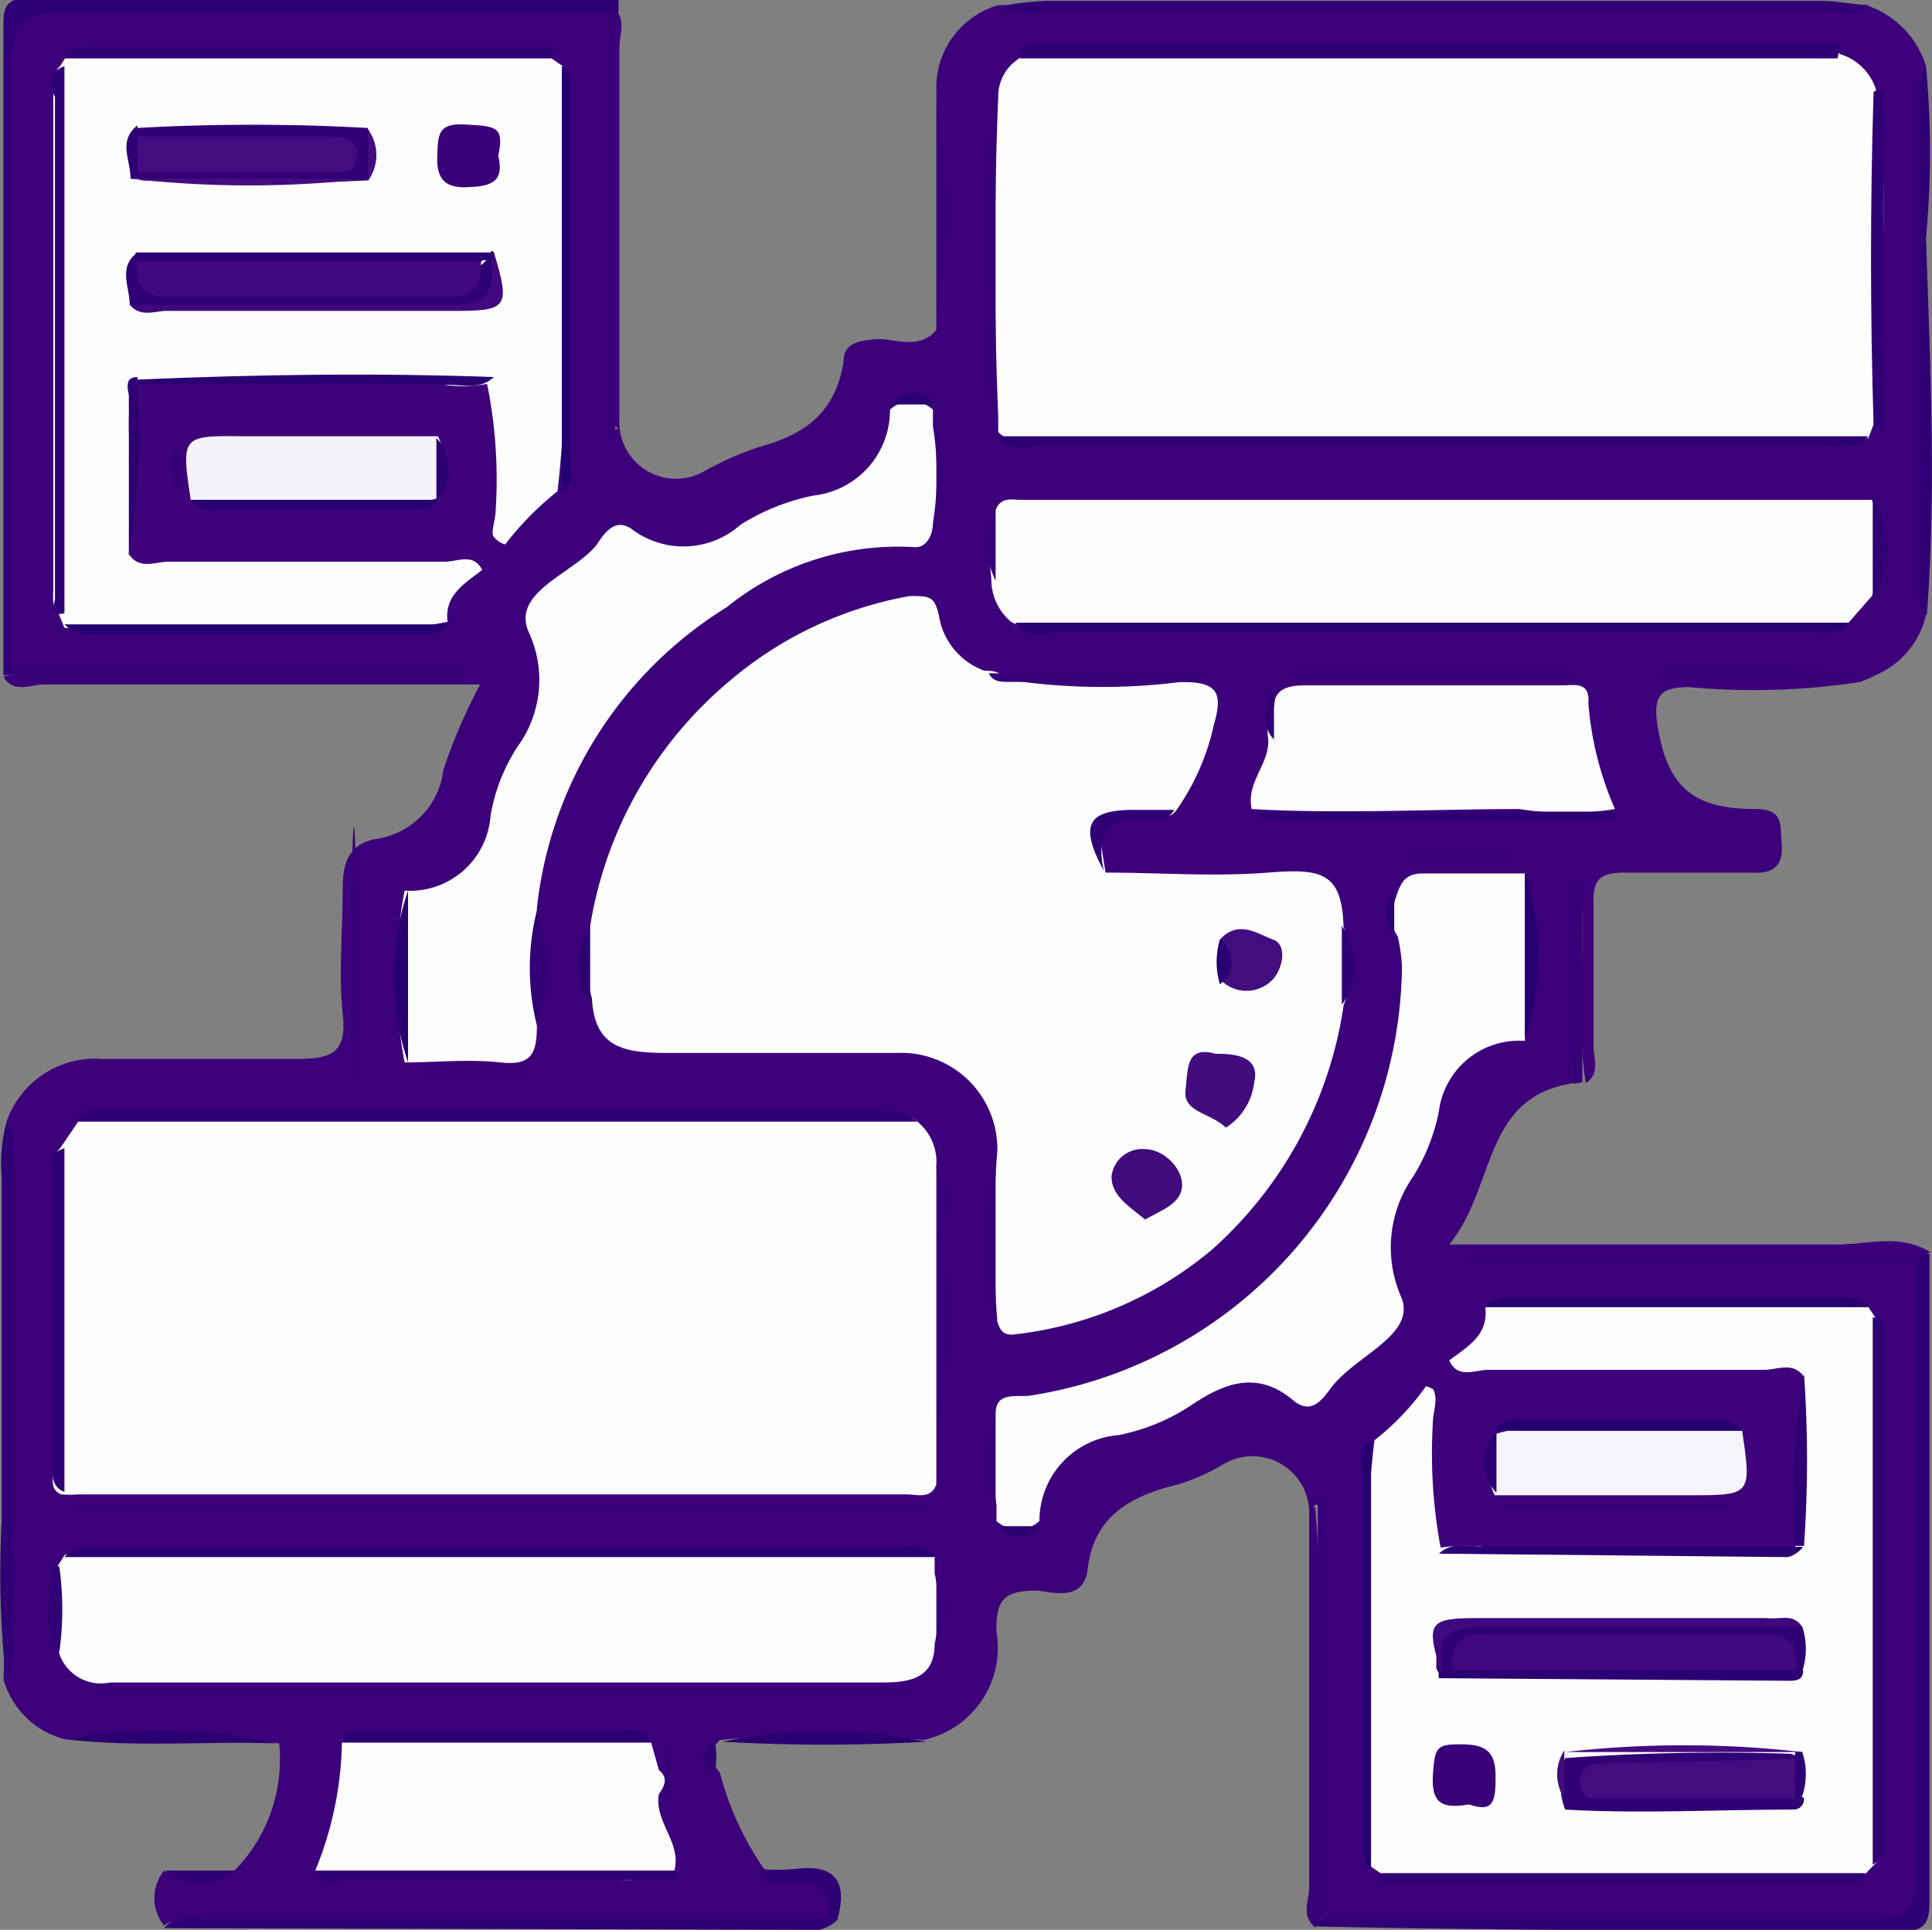 <svg id="Layer_1" data-name="Layer 1" xmlns="http://www.w3.org/2000/svg" viewBox="0 0 22.49 22.47"><rect x="0" y="0" width="22.49" height="22.47" fill="#808080" stroke="none"/><path d="M1.33,14.11a1.09,1.09,0,0,1,1.11-.72c.75,0,1.51,0,2.26,0,.41,0,.59-.07.54-.52s0-1,0-1.49c0-.32.11-.5.38-.55a.92.92,0,0,0,.79-.8,6.19,6.19,0,0,1,.43-1H1.76c-.16,0-.35.11-.47-.09a.26.26,0,0,1,.19,0h.45a1,1,0,0,1-.55-.05c-.06-2.46,0-4.92,0-7.38,0-.26.12-.31.34-.31,2.2,0,4.4,0,6.6,0,.14.17.07.36.07.54,0,1.43,0,2.86,0,4.29,0,.07.11,0,0,0-.13-1.56,0-3.14-.06-4.71a.31.31,0,0,1,.05-.18c.17.13.08.32.08.47,0,1.44,0,2.89,0,4.33a.66.66,0,0,0,1,.6,3.66,3.66,0,0,1,.61-.27c.51-.14.9-.37,1-1,0-.22.18-.24.37-.26s.51.14.71-.11a21.49,21.49,0,0,0,0-2.78,1,1,0,0,1,.72-1c2.54,0,5.09,0,7.63,0,.82,0,1.65.05,2.47,0a1.08,1.08,0,0,1,.7.71c0,2.13-.06,4.26,0,6.39a1,1,0,0,1-.61.71c-.78-.09-1.56,0-2.34,0A19.87,19.87,0,0,1,22.91,9a8.2,8.2,0,0,1-2,.06c-.34,0-.41.11-.37.42.11.72.39,1,1.14,1,.33,0,.29.17.31.39s-.05.37-.34.35c-.49,0-1,0-1.49,0-.3,0-.37.09-.36.38,0,.55,0,1.09,0,1.64,0,.15.08.32-.09.43-.12-.75,0-1.51-.05-2.14-.05-.19-.14-.1-.08-.13s0,0,0,0a12.29,12.29,0,0,1,0,2.27c-1.08.15-.91,1.21-1.46,1.88,1.58,0,3.05,0,4.52,0,.35,0,.73-.13,1.08.09a.41.41,0,0,1-.19.05h-.45a1,1,0,0,1,.55.06c.06,2.46,0,4.91,0,7.37,0,.27-.12.31-.35.31-2.2,0-4.4,0-6.6,0-.14-.16-.07-.36-.07-.54,0-1.43,0-2.86,0-4.28,0-.07-.11,0-.05,0,.13,1.57,0,3.14.06,4.71a.28.28,0,0,1-.06.18c-.17-.13-.07-.31-.07-.47,0-1.44,0-2.88,0-4.33a.66.66,0,0,0-1-.59,2.58,2.58,0,0,1-.51.23c-.55.13-1,.36-1.07,1-.05.35-.36.27-.58.24-.38,0-.49.09-.48.48A1.1,1.1,0,0,1,12,21.32a11.73,11.73,0,0,0-2.37,0h0c-.15.16-.15.19,0,.38a3.53,3.53,0,0,0,.5,1.1c.15.17.35.11.54.11.44,0,.42.22.22.51H3.7c-.18,0-.37-.06-.54.06a.51.51,0,0,1,0-.64.94.94,0,0,0,.82,0,1.85,1.85,0,0,0,.52-1.48A11.25,11.25,0,0,0,2,21.31a1,1,0,0,1-.71-.7c.07-1.5,0-3,0-4.49C1.35,15.45,1.38,14.78,1.33,14.11Z" transform="translate(-1.25 -1.06)" style="fill:#3d007b"/><path d="M23.59,15.66h.12l0,4.88v2.63c0,.19,0,.37-.27.37-2.3,0-4.6,0-6.9-.05l0-.09s.06,0,.09,0c2.12,0,4.25,0,6.38,0,.43,0,.55-.13.54-.55,0-2.37,0-4.73,0-7.1a.06.06,0,0,1,0-.07S23.58,15.66,23.59,15.66Z" transform="translate(-1.25 -1.06)" style="fill:#300075"/><path d="M8.32,1.21c-2.13,0-4.25,0-6.38,0-.43,0-.55.12-.55.55,0,2.36,0,4.73,0,7.09,0,0,.05.05,0,.07s0,0,0,0H1.29q0-3.81,0-7.61c0-.2.08-.27.27-.27,2.3,0,4.6-.05,6.89,0V1.2C8.38,1.26,8.35,1.26,8.32,1.21Z" transform="translate(-1.25 -1.06)" style="fill:#300075"/><path d="M23,1.12c-.13.13-.29.09-.44.09H13.26a.59.59,0,0,1-.39-.07,3.45,3.45,0,0,1,.55-.07h9C22.63,1.07,22.8,1.11,23,1.12Z" transform="translate(-1.25 -1.06)" style="fill:#300074"/><path d="M3.16,23.51c.16-.19.38-.11.58-.11H10.9s.07,0,.1,0-.13.13-.23.13Z" transform="translate(-1.25 -1.06)" style="fill:#300075"/><path d="M1.33,14.11a.49.49,0,0,1,.07.35v5.81c0,.12,0,.24-.08.34a11.32,11.32,0,0,1-.05-1.84c0-1.33,0-2.67,0-4A1.85,1.85,0,0,1,1.33,14.11Z" transform="translate(-1.25 -1.06)" style="fill:#300074"/><path d="M23.68,8.22c-.11-.1-.09-.25-.09-.38V2.22a.54.54,0,0,1,.08-.39,10.7,10.7,0,0,1,0,2C23.72,5.32,23.79,6.77,23.68,8.22Z" transform="translate(-1.25 -1.06)" style="fill:#300074"/><path d="M12.15,2.14a8.94,8.94,0,0,1,0,2.78Z" transform="translate(-1.25 -1.06)" style="fill:#380078"/><path d="M22.91,9h-2.3V8.84a15.57,15.57,0,0,1,2.46.09Z" transform="translate(-1.25 -1.06)" style="fill:#380078"/><path d="M2,21.31a6,6,0,0,1,2.46.05C3.67,21.33,2.85,21.41,2,21.31Z" transform="translate(-1.25 -1.06)" style="fill:#2a0071"/><path d="M19.57,13.68V11.33h.1v2.33Z" transform="translate(-1.25 -1.06)" style="fill:#380078"/><path d="M9.66,21.34a5.74,5.74,0,0,1,2.37,0A20.82,20.82,0,0,1,9.66,21.34Z" transform="translate(-1.25 -1.06)" style="fill:#2a0071"/><path d="M11,23.4h-.1c0-.31-.08-.45-.4-.42-.15,0-.36.08-.43-.16a2.27,2.27,0,0,0,.45,0C11,22.76,11.11,23,11,23.4Z" transform="translate(-1.25 -1.06)" style="fill:#2f0074"/><path d="M4,22.84a.64.64,0,0,1-.82,0Z" transform="translate(-1.25 -1.06)" style="fill:#300075"/><path d="M9.57,21.72c-.23-.16-.14-.27,0-.38C9.6,21.47,9.59,21.59,9.57,21.72Z" transform="translate(-1.25 -1.06)" style="fill:#310075"/><path d="M23.06,6,23,6.16a.68.68,0,0,1-.4,0H13.31c-.15,0-.32.06-.44-.07l0-.19c-.05-1.23-.05-2.47,0-3.71a.52.52,0,0,1,.23-.44.47.47,0,0,1,.42-.13h8.86c.1,0,.21,0,.29.07a.63.63,0,0,1,.42.42,10.22,10.22,0,0,1,.06,2.14A6.68,6.68,0,0,1,23.06,6Z" transform="translate(-1.25 -1.06)" style="fill:#fefefe"/><path d="M11.93,14.12a.61.61,0,0,1,.22.51c.06,1.23.06,2.47,0,3.71-.06.18-.22.12-.35.12H2.16a1.38,1.38,0,0,1-.2,0c-.13-.06-.09-.17-.09-.27V14.71c0-.1,0-.21.08-.28l.19-.28c.09-.16.24-.09.37-.09h9.07C11.7,14.06,11.83,14,11.93,14.12Z" transform="translate(-1.25 -1.06)" style="fill:#fefefe"/><path d="M8.12,11.84A4.7,4.7,0,0,1,9.73,9a4.43,4.43,0,0,1,2.11-1c.23,0,.29,0,.34.23a.82.82,0,0,0,.53.64c.08,0,.18,0,.24.1A7.27,7.27,0,0,0,15,9c.42,0,.49.12.38.5a2.75,2.75,0,0,1-.44,1c-.09.11-.22.06-.34.06-.59,0-.59,0-.48.66.63,0,1.26.05,1.89,0s.86,0,.88.63a1.45,1.45,0,0,1,0,.92,4.72,4.72,0,0,1-1.52,2.83,4.31,4.31,0,0,1-2.34,1c-.12,0-.14-.07-.17-.15a12.82,12.82,0,0,1,0-2,1.12,1.12,0,0,0-1.17-1.13c-.89,0-1.78,0-2.67,0-.51,0-.85-.06-.88-.64A1.6,1.6,0,0,1,8.12,11.84Z" transform="translate(-1.25 -1.06)" style="fill:#fefefe"/><path d="M18.12,16.9c.21-.16.46-.29.42-.62A5.63,5.63,0,0,1,20,16.23c1,0,2-.06,3,.05l.08.12c.09.09.07.19.07.29v5.8c0,.1,0,.21-.08.28l-.08.08c-.07.11-.18.08-.28.08H17.61c-.1,0-.21,0-.29-.06l-.13-.09a22.28,22.28,0,0,1,0-2.71,12,12,0,0,1,.06-2.24,3,3,0,0,0,.6-.63c.34.11.22.4.26.63.06.38-.12.78.15,1.13A8.35,8.35,0,0,0,20,19c.52,0,1,0,1.54,0,.19,0,.38,0,.53-.12a3,3,0,0,0,0-1.64,1,1,0,0,0-.65-.1c-.88,0-1.76,0-2.65,0C18.49,17.14,18.21,17.23,18.12,16.9Z" transform="translate(-1.25 -1.06)" style="fill:#fdfdfe"/><path d="M7.67,1.74l.13.09a22.25,22.25,0,0,1,0,2.71,12.93,12.93,0,0,1-.06,2.24,3.58,3.58,0,0,0-.61.62C6.84,7.3,7,7,6.93,6.77S7.05,6,6.77,5.65a6.37,6.37,0,0,0-1.63-.06,13.24,13.24,0,0,0-2.09,0A2.33,2.33,0,0,0,3,7.35a1.16,1.16,0,0,0,.66.09c.87,0,1.75,0,2.63,0,.21,0,.5-.09.58.25-.2.16-.45.29-.41.61A4.84,4.84,0,0,1,5,8.37c-1,0-2,.07-3,0L1.93,8.2c-.08-.08-.06-.19-.06-.29V2.11c0-.1,0-.21.08-.28L2,1.75c.07-.11.18-.08.28-.08H7.39C7.49,1.67,7.59,1.65,7.67,1.74Z" transform="translate(-1.25 -1.06)" style="fill:#fdfdfe"/><path d="M12.13,19.19l0,.19a1.89,1.89,0,0,1,0,.82c0,.39-.27.45-.6.45h-9a.51.51,0,0,1-.6-.37,1.56,1.56,0,0,1,0-1L2,19.17a.62.62,0,0,1,.4-.05h9.32C11.87,19.12,12,19.06,12.13,19.19Z" transform="translate(-1.25 -1.06)" style="fill:#fdfdfd"/><path d="M12.84,7c.06-.16.19-.12.3-.12h9.75l.15,0a1.55,1.55,0,0,1,0,1.12l-.28.32a.6.6,0,0,1-.35.05h-9c-.13,0-.27,0-.39-.07a.64.64,0,0,1-.23-.5A2.26,2.26,0,0,1,12.84,7Z" transform="translate(-1.25 -1.06)" style="fill:#fdfcfd"/><path d="M7.5,13c0,.34-.07.47-.43.43s-.74,0-1.11,0a5.33,5.33,0,0,1,0-2,.94.94,0,0,0,1-.87,2.12,2.12,0,0,1,.31-.8,1.32,1.32,0,0,0,.13-1.35c-.19-.46.52-.67.79-1,.09-.13.22-.35.44-.17a1,1,0,0,0,1.24-.07,2.53,2.53,0,0,1,.85-.34,1,1,0,0,0,.89-1,.37.37,0,0,1,.5,0l0,.19a3.57,3.57,0,0,1,0,1.13c0,.13-.07.3-.23.28a3.17,3.17,0,0,0-2.17.7A4.72,4.72,0,0,0,7.5,11.63C7.51,12.08,7.5,12.53,7.5,13Z" transform="translate(-1.25 -1.06)" style="fill:#fdfdfe"/><path d="M12.84,17.52c0-.26.24-.19.4-.21a5.11,5.11,0,0,0,4.33-5,2,2,0,0,0-.05-.35c-.12-.16-.06-.34,0-.51s.14-.22.3-.22H19a5.12,5.12,0,0,1,0,1.95A.94.94,0,0,0,18,14a2.28,2.28,0,0,1-.3.76,1.44,1.44,0,0,0-.14,1.4c.19.45-.56.69-.83,1.08-.1.13-.22.29-.42.13-.41-.35-.79-.22-1.19.05a2.36,2.36,0,0,1-.85.35,1,1,0,0,0-.92,1,.37.37,0,0,1-.5,0l0-.18A4.27,4.27,0,0,1,12.84,17.52Z" transform="translate(-1.25 -1.06)" style="fill:#fefdfe"/><path d="M18.12,16.9c.1.22.3.11.45.11h3.21c.16,0,.34-.1.47.08a8.67,8.67,0,0,0-.05,1.44c0,.18.05.37-.06.55-1.18.05-2.37,0-3.56,0a1.79,1.79,0,0,0-.56,0,6,6,0,0,1-.09-1.46c0-.16.12-.38-.12-.49Z" transform="translate(-1.25 -1.06)" style="fill:#3e027b"/><path d="M4.92,22.84a4.11,4.11,0,0,0,.31-1.47c0-.1.14-.09.22-.09H8.64a.26.26,0,0,1,.19.07l.09.32c.11.09.07.18,0,.28-.06.33.29.58.17.92a1.8,1.8,0,0,1-.8.06c-1,0-1.95,0-2.92,0C5.24,22.93,5.05,23,4.92,22.84Z" transform="translate(-1.25 -1.06)" style="fill:#fcfcfd"/><path d="M6.87,7.71c-.1-.22-.29-.11-.44-.11H3.21c-.15,0-.34.1-.46-.09a9.72,9.72,0,0,0,0-1.43c0-.19,0-.38.06-.55,1.18-.06,2.37,0,3.55,0a1.5,1.5,0,0,0,.56,0,5.57,5.57,0,0,1,.1,1.47c0,.16-.13.37.11.48Z" transform="translate(-1.25 -1.06)" style="fill:#3e027b"/><path d="M16.08,9.29c0-.21.17-.25.36-.25h3c.14,0,.32-.05.3.21a3.78,3.78,0,0,0,.31,1.23,3.44,3.44,0,0,1-1.11,0c-1,0-2.08.06-3.12,0-.07-.32.23-.54.19-.84C16,9.54,16,9.41,16.08,9.29Z" transform="translate(-1.25 -1.06)" style="fill:#fcfbfd"/><path d="M12.13,19.19H2c.15-.18.35-.1.53-.1q4.53,0,9.07,0C11.79,19.07,12,19,12.13,19.19Z" transform="translate(-1.25 -1.06)" style="fill:#2a0072"/><path d="M13,6.69h9.84v0H13Z" transform="translate(-1.25 -1.06)" style="fill:#380078"/><path d="M12,18.64H2.16v-.06H12Z" transform="translate(-1.25 -1.06)" style="fill:#380078"/><path d="M12.87,6.14H23c-.15.17-.35.1-.53.1H13.38C13.21,6.26,13,6.34,12.87,6.14Z" transform="translate(-1.25 -1.06)" style="fill:#2a0072"/><path d="M11.93,14.12H2.49c-.12,0-.24,0-.35,0,.09-.21.29-.14.45-.14H11.5C11.65,14,11.82,14,11.93,14.12Z" transform="translate(-1.25 -1.06)" style="fill:#300075"/><path d="M22.64,1.74c-2.35,0-4.7,0-7,0-.84,0-1.68,0-2.52,0,0-.22.22-.18.37-.18h9l.19,0a.23.23,0,0,1,0,0Z" transform="translate(-1.25 -1.06)" style="fill:#300075"/><path d="M2.38,20.74h9.43v.05H2.34Z" transform="translate(-1.25 -1.06)" style="fill:#350077"/><path d="M13.07,8.31l9.7,0c-.15.17-.35.1-.53.1H13.59C13.41,8.43,13.21,8.51,13.07,8.31Z" transform="translate(-1.25 -1.06)" style="fill:#260070"/><path d="M2,1.83l0,6.37c-.2.05-.11-.11-.11-.17,0-1.95,0-3.89,0-5.84C1.82,2.06,1.79,1.91,2,1.83Z" transform="translate(-1.25 -1.06)" style="fill:#300075"/><path d="M23.05,22.77V16.4c.2,0,.12.11.12.18v5.83C23.18,22.55,23.21,22.69,23.05,22.77Z" transform="translate(-1.25 -1.06)" style="fill:#300075"/><path d="M17.32,22.87l5.65,0a.25.25,0,0,1-.26.13H17.39s-.07,0-.08,0S17.32,22.9,17.32,22.87Z" transform="translate(-1.25 -1.06)" style="fill:#300075"/><path d="M7.67,1.74H2a.24.24,0,0,1,.25-.13H7.61s.07,0,.08,0S7.68,1.71,7.67,1.74Z" transform="translate(-1.25 -1.06)" style="fill:#300075"/><path d="M1.4,9V8.84H6.64V9Z" transform="translate(-1.25 -1.06)" style="fill:#380078"/><path d="M23.59,15.66v.1H18.35v-.1Z" transform="translate(-1.25 -1.06)" style="fill:#380078"/><path d="M16.68,23.4h-.09V18.47h.09Z" transform="translate(-1.25 -1.06)" style="fill:#380078"/><path d="M8.32,1.21h.09V6.14H8.32Z" transform="translate(-1.25 -1.06)" style="fill:#380078"/><path d="M7.79,6.78V1.83c.13.1.1.24.1.37,0,1.4,0,2.81,0,4.21C7.9,6.54,7.93,6.69,7.79,6.78Z" transform="translate(-1.25 -1.06)" style="fill:#260070"/><path d="M17.21,17.83l0,5c-.12-.1-.1-.25-.1-.38V18.2C17.09,18.06,17.06,17.92,17.21,17.83Z" transform="translate(-1.25 -1.06)" style="fill:#260070"/><path d="M2,8.33H6.46c-.08.12-.2.11-.32.11H2.35C2.23,8.43,2.11,8.44,2,8.33Z" transform="translate(-1.25 -1.06)" style="fill:#260070"/><path d="M23,16.28H18.54c.08-.12.2-.11.32-.11h3.79C22.77,16.17,22.89,16.16,23,16.28Z" transform="translate(-1.25 -1.06)" style="fill:#260070"/><path d="M4.92,22.84l4.2,0c.07.15,0,.11-.12.11H5.22C5.1,23,5,23,4.92,22.84Z" transform="translate(-1.25 -1.06)" style="fill:#300075"/><path d="M15.85,10.51l4.23,0c-.07.12-.2.11-.32.11H16.13A.37.37,0,0,1,15.85,10.51Z" transform="translate(-1.25 -1.06)" style="fill:#300075"/><path d="M23.06,6q-.06-1.93,0-3.87c.09-.06.12,0,.12.07V6s0,.07,0,.08S23.09,6,23.06,6Z" transform="translate(-1.25 -1.06)" style="fill:#300075"/><path d="M2,14.43v4c-.14-.05-.14-.17-.14-.3v-3.4C1.82,14.61,1.81,14.49,2,14.43Z" transform="translate(-1.25 -1.06)" style="fill:#300075"/><path d="M12.84,2.24V6a3.06,3.06,0,0,1-.07-1.31A10.7,10.7,0,0,1,12.84,2.24Z" transform="translate(-1.25 -1.06)" style="fill:#380078"/><path d="M12.15,18.34V14.63c.18.25.09.53.08.8A16.65,16.65,0,0,1,12.15,18.34Z" transform="translate(-1.25 -1.06)" style="fill:#380078"/><path d="M8.83,21.35l-3.6,0c.06-.14.18-.14.3-.14h3A.26.26,0,0,1,8.83,21.35Z" transform="translate(-1.25 -1.06)" style="fill:#2a0072"/><path d="M19.54,8.92H16.27V8.87h3.28Z" transform="translate(-1.25 -1.06)" style="fill:#380078"/><path d="M13,9c-.1,0-.19,0-.24-.1h2.51V9Z" transform="translate(-1.25 -1.06)" style="fill:#380078"/><ellipse cx="4.12" cy="11.14" rx="0.03" ry="1.51" style="fill:#380078"/><path d="M7.5,13a2.76,2.76,0,0,1,0-1.34A2,2,0,0,1,7.5,13Z" transform="translate(-1.25 -1.06)" style="fill:#330076"/><path d="M12.84,14.52v2A4.63,4.63,0,0,1,12.84,14.52Z" transform="translate(-1.25 -1.06)" style="fill:#380078"/><path d="M6,11.43l0,2A3.1,3.1,0,0,1,6,11.43Z" transform="translate(-1.25 -1.06)" style="fill:#260070"/><path d="M19,13.17l0-1.95A3.1,3.1,0,0,1,19,13.17Z" transform="translate(-1.25 -1.06)" style="fill:#260070"/><path d="M14.1,11.2c-.28-.52-.2-.7.31-.71h.51a.26.26,0,0,1-.26.12C14.16,10.51,14,10.77,14.1,11.2Z" transform="translate(-1.25 -1.06)" style="fill:#2f0074"/><path d="M6.18,13.52h1.2v.05H6.17Z" transform="translate(-1.25 -1.06)" style="fill:#380078"/><path d="M17.63,11h1.21v.05H17.63Z" transform="translate(-1.25 -1.06)" style="fill:#380078"/><path d="M1.94,19.3a3.58,3.58,0,0,1,0,1c-.23-.32-.09-.67-.08-1h0Z" transform="translate(-1.25 -1.06)" style="fill:#310075"/><path d="M12.84,17.52v1.13A1.63,1.63,0,0,1,12.84,17.52Z" transform="translate(-1.25 -1.06)" style="fill:#380078"/><path d="M12.15,7.09V6A1.57,1.57,0,0,1,12.15,7.09Z" transform="translate(-1.25 -1.06)" style="fill:#380078"/><path d="M23.05,8V6.89A1,1,0,0,1,23.05,8Z" transform="translate(-1.25 -1.06)" style="fill:#300075"/><path d="M8.12,11.84v.92A.85.85,0,0,1,8.12,11.84Z" transform="translate(-1.25 -1.06)" style="fill:#2c0073"/><path d="M16.87,12.76v-.92A.81.81,0,0,1,16.87,12.76Z" transform="translate(-1.25 -1.06)" style="fill:#2c0073"/><path d="M12.15,20.2v-.82A.85.85,0,0,1,12.15,20.2Z" transform="translate(-1.25 -1.06)" style="fill:#380078"/><path d="M12.84,7v.82A.91.91,0,0,1,12.84,7Z" transform="translate(-1.25 -1.06)" style="fill:#380078"/><path d="M16.08,9.29l0,.38c-.14-.14-.08-.31-.08-.46s.06-.06.09,0Z" transform="translate(-1.25 -1.06)" style="fill:#2f0074"/><path d="M9,22l0-.28L9,21.3C9.05,21.62,9.09,21.79,9,22Z" transform="translate(-1.25 -1.06)" style="fill:#330076"/><path d="M17.48,11.43l0,.51C17.33,11.78,17.37,11.61,17.48,11.43Z" transform="translate(-1.25 -1.06)" style="fill:#2a0072"/><path d="M12.13,5.77l-.5,0C11.79,5.57,12,5.59,12.13,5.77Z" transform="translate(-1.25 -1.06)" style="fill:#2b0072"/><path d="M12.87,18.83l.5,0C13.21,19,13,19,12.87,18.83Z" transform="translate(-1.25 -1.06)" style="fill:#2b0072"/><path d="M15.52,14.19c-.17-.17-.5-.18-.47-.43s0-.53.35-.43c.16,0,.53,0,.45.33A.72.72,0,0,1,15.52,14.19Z" transform="translate(-1.25 -1.06)" style="fill:#410d7e"/><path d="M14.58,15.26c-.18-.15-.4-.28-.39-.51a.36.36,0,0,1,.39-.31c.21,0,.44.22.43.43S14.75,15.16,14.58,15.26Z" transform="translate(-1.25 -1.06)" style="fill:#400b7d"/><path d="M15.45,12c.22-.24.45-.06.62,0s.11.34,0,.46a.42.42,0,0,1-.62,0A.67.67,0,0,0,15.45,12Z" transform="translate(-1.25 -1.06)" style="fill:#420d7e"/><path d="M15.45,12a.32.32,0,0,1,0,.52A.92.92,0,0,1,15.45,12Z" transform="translate(-1.25 -1.06)" style="fill:#280071"/><path d="M22.25,22a.12.12,0,0,1-.12.13c-.89,0-1.78.05-2.66,0a.83.83,0,0,1,0-.6h0a25.45,25.45,0,0,1,2.62-.05.1.1,0,0,1,.08.14c-.17.19-.4.15-.62.16-.53,0-1.06,0-1.59,0,.71.14,1.44,0,2.15.12A.67.67,0,0,1,22.25,22Z" transform="translate(-1.25 -1.06)" style="fill:#300074"/><path d="M22.23,20a.84.84,0,0,1,0,.52.1.1,0,0,1-.15,0,.69.69,0,0,0-.64-.24H18.79a.87.87,0,0,0-.68.29.12.12,0,0,1-.14-.09c0-.36,0-.52.46-.51,1.15,0,2.3,0,3.45,0A.59.59,0,0,1,22.23,20Z" transform="translate(-1.25 -1.06)" style="fill:#2e0074"/><path d="M18.35,22.07c-.3.05-.44,0-.42-.34s.05-.36.33-.36.4.08.4.37S18.64,22.17,18.35,22.07Z" transform="translate(-1.25 -1.06)" style="fill:#3a0079"/><path d="M22.23,20c-1.23,0-2.46,0-3.7,0-.41,0-.57.11-.49.52,0,0,0,0,0,.06l0,0c-.2-.64-.17-.68.44-.68H21.8C22,19.92,22.11,19.84,22.23,20Z" transform="translate(-1.25 -1.06)" style="fill:#41087d"/><path d="M18,20.6a.29.29,0,0,1,0-.09h.08a.73.73,0,0,1,.53-.16q1.49,0,3,0a.73.73,0,0,1,.53.16h.1c0,.12-.09.12-.18.12Z" transform="translate(-1.25 -1.06)" style="fill:#2a0072"/><path d="M18,19.15c.16-.15.36-.08.54-.08h3.59s.07,0,.1,0-.1.12-.18.12Z" transform="translate(-1.25 -1.06)" style="fill:#2a0072"/><path d="M22.15,21.46l-2.68,0a12.13,12.13,0,0,1,2.76,0S22.19,21.49,22.15,21.46Z" transform="translate(-1.25 -1.06)" style="fill:#440c7f"/><path d="M22.25,19.06h-.1a7.59,7.59,0,0,1,.1-2A14.24,14.24,0,0,1,22.25,19.06Z" transform="translate(-1.25 -1.06)" style="fill:#2f0074"/><path d="M19.46,21.44V22A.51.51,0,0,1,19.46,21.44Z" transform="translate(-1.25 -1.06)" style="fill:#440c7f"/><path d="M22.15,21.46l.08,0a.81.81,0,0,1,0,.51h-.1a.3.3,0,0,1,0-.41Z" transform="translate(-1.25 -1.06)" style="fill:#2e0074"/><path d="M2.85,2.55a24,24,0,0,1,2.68,0,.81.81,0,0,1,0,.61h0a25.6,25.6,0,0,1-2.63,0,.11.11,0,0,1-.08-.13.74.74,0,0,1,.62-.16A13.82,13.82,0,0,0,5,2.86,9.29,9.29,0,0,0,3.73,2.8a1.79,1.79,0,0,1-.86-.1A.1.1,0,0,1,2.85,2.55Z" transform="translate(-1.25 -1.06)" style="fill:#300074"/><path d="M2.76,4.61c0-.21-.14-.44.09-.61L3,4.13c.12.25.36.22.58.23.89,0,1.78,0,2.67,0a.87.87,0,0,0,.68-.29A.11.11,0,0,1,7,4.16c.06.36,0,.53-.45.51C5.3,4.62,4,4.73,2.76,4.61Z" transform="translate(-1.25 -1.06)" style="fill:#2e0074"/><path d="M7.05,2.87c.08.33-.11.36-.37.37s-.35-.11-.34-.36,0-.39.33-.37S7.13,2.52,7.05,2.87Z" transform="translate(-1.25 -1.06)" style="fill:#3a0079"/><path d="M2.76,4.61c1.24,0,2.47,0,3.71,0,.41,0,.57-.12.49-.52,0,0,0,0,0-.07S7,4,7,4c.19.63.16.68-.44.68H3.19C3.05,4.68,2.89,4.76,2.76,4.61Z" transform="translate(-1.25 -1.06)" style="fill:#41087d"/><path d="M7,4s0,.06,0,.09H6.87a.71.71,0,0,1-.52.16h-3a.75.75,0,0,1-.52-.16V4C4.22,4,5.6,4,7,4Z" transform="translate(-1.25 -1.06)" style="fill:#2a0072"/><path d="M7,5.45c-.16.15-.35.09-.54.09H2.85s0,0,0-.06,0,0,0,0C4.22,5.42,5.6,5.4,7,5.45Z" transform="translate(-1.25 -1.06)" style="fill:#2a0072"/><path d="M2.85,3.14l2.68,0a12.13,12.13,0,0,1-2.76,0S2.81,3.11,2.85,3.14Z" transform="translate(-1.25 -1.06)" style="fill:#440c7f"/><path d="M2.85,5.45v.09a8.57,8.57,0,0,1-.1,2l0-1.88C2.72,5.53,2.73,5.45,2.85,5.45Z" transform="translate(-1.25 -1.06)" style="fill:#2f0074"/><path d="M5.53,3.17V2.56A.51.51,0,0,1,5.53,3.17Z" transform="translate(-1.25 -1.06)" style="fill:#440c7f"/><path d="M2.85,3.14l-.08,0c0-.22-.15-.44.08-.62v.1a.3.3,0,0,1,0,.41Z" transform="translate(-1.25 -1.06)" style="fill:#2e0074"/><path d="M21.53,17.72c.11.75.11.75-.62.75l-2.26,0a.8.8,0,0,1,0-.71l0,0a2.4,2.4,0,0,1,1.1-.07A9.63,9.63,0,0,1,21.53,17.72Z" transform="translate(-1.25 -1.06)" style="fill:#f6f4f8"/><path d="M21.41,18.63H18.75v-.05H21.4Z" transform="translate(-1.25 -1.06)" style="fill:#380078"/><path d="M21.53,17.72l-2.88,0c.06-.13.18-.13.3-.13h2.31A.31.31,0,0,1,21.53,17.72Z" transform="translate(-1.25 -1.06)" style="fill:#260070"/><path d="M18.67,17.73l0,.71A.5.5,0,0,1,18.67,17.73Z" transform="translate(-1.25 -1.06)" style="fill:#2b0072"/><path d="M3.47,6.88c-.11-.74-.11-.75.61-.74l2.27,0a.9.9,0,0,1,0,.72l0,0a2.55,2.55,0,0,1-1.1.07A9.63,9.63,0,0,1,3.47,6.88Z" transform="translate(-1.25 -1.06)" style="fill:#f5f3f8"/><path d="M3.47,6.88l2.88,0C6.29,7,6.17,7,6.05,7H3.74A.29.29,0,0,1,3.47,6.88Z" transform="translate(-1.25 -1.06)" style="fill:#260070"/><path d="M3.62,6H6.23V6H3.58Z" transform="translate(-1.25 -1.06)" style="fill:#380078"/><path d="M6.33,6.88l0-.72A.52.52,0,0,1,6.33,6.88Z" transform="translate(-1.25 -1.06)" style="fill:#2b0072"/><path d="M3.31,6.23a.83.83,0,0,1,0,.58A.73.73,0,0,1,3.31,6.23Z" transform="translate(-1.25 -1.06)" style="fill:#350077"/><path d="M22.15,21.54V22H20c-.15,0-.34.05-.36-.18s.2-.23.36-.23Z" transform="translate(-1.25 -1.06)" style="fill:#440c7f"/><path d="M22.15,20.51h-4c0-.31.08-.43.4-.42,1.08,0,2.15,0,3.23,0C22.07,20.08,22.19,20.2,22.15,20.51Z" transform="translate(-1.25 -1.06)" style="fill:#41087d"/><path d="M2.85,3.06V2.65h2.2c.16,0,.38,0,.36.23s-.22.18-.36.18Z" transform="translate(-1.25 -1.06)" style="fill:#440c7f"/><path d="M2.85,4.1h4c0,.3-.08.42-.4.42-1.07,0-2.15,0-3.22,0C2.93,4.52,2.81,4.4,2.85,4.1Z" transform="translate(-1.25 -1.06)" style="fill:#41087d"/></svg>